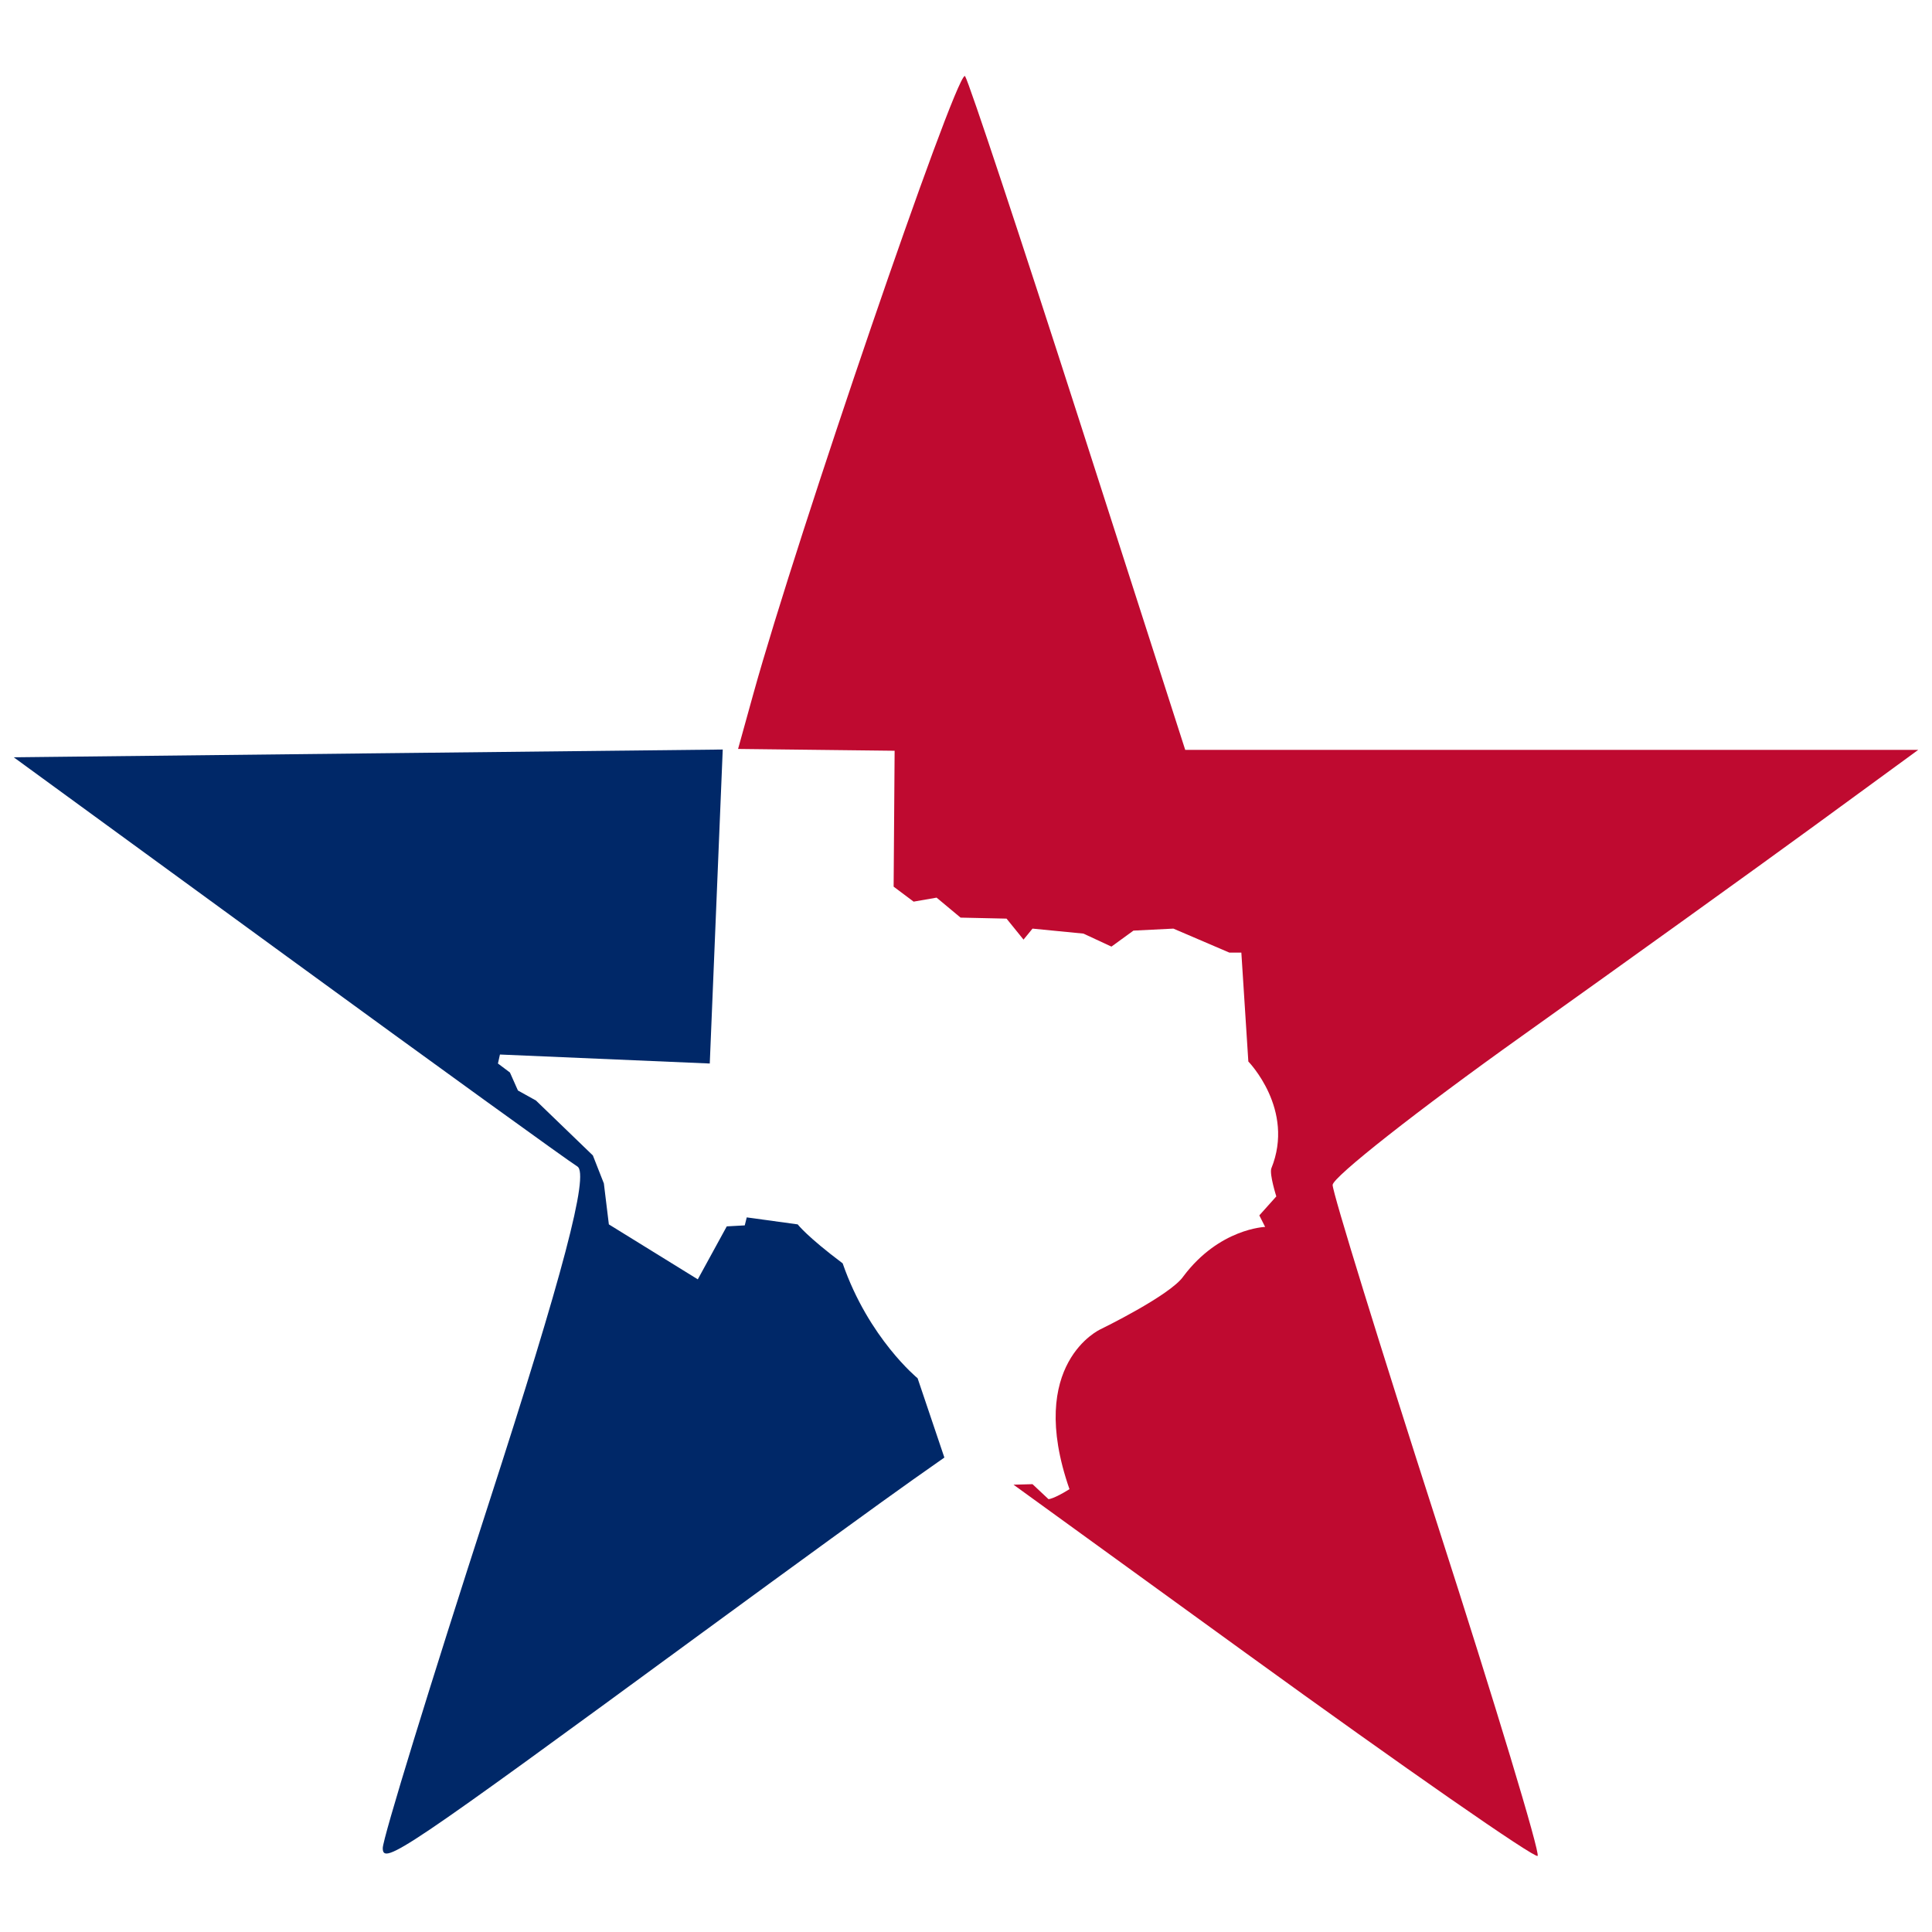 <?xml version="1.0" encoding="UTF-8" standalone="no"?>
<svg
   xmlns:dc="http://purl.org/dc/elements/1.1/"
   xmlns:cc="http://creativecommons.org/ns#"
   xmlns:rdf="http://www.w3.org/1999/02/22-rdf-syntax-ns#"
   xmlns:svg="http://www.w3.org/2000/svg"
   xmlns="http://www.w3.org/2000/svg"
   id="svg8"
   version="1.1"
   viewBox="0 0 1000 1000"
   height="1000"
   width="1000">
  <defs
     id="defs2" />
  <g
     transform="translate(0,-122.52)"
     id="layer1">
    <path
       transform="translate(0,122.52)"
       id="path51"
       d="m 499.318,39.361 c -5.832,1.756 -86.61,237.609 -109.404,319.83 l -7.889,28.459 81.031,0.941 -0.516,70.338 10.344,7.758 11.895,-2.07 12.412,10.344 23.791,0.518 8.791,10.861 4.654,-5.689 26.377,2.586 14.48,6.723 11.379,-8.273 20.688,-1.035 28.961,12.412 h 6.207 l 3.619,56.373 c 0,0 24.309,24.824 11.896,55.338 -1.034,3.103 2.586,14.48 2.586,14.48 l -8.793,9.828 3.01,5.965 c 0,0 -23.696,0.757 -42.314,25.582 -6.723,9.826 -42.926,27.41 -42.926,27.41 0,0 -38.789,17.585 -16.033,82.75 -8.275,5.172 -10.861,5.172 -10.861,5.172 l -8.275,-7.758 -9.834,0.273 120.621,87.402 c 81.45,59.018 149.242,106.155 150.658,104.738 1.414,-1.411 -21.883,-78.485 -51.77,-171.273 -29.883,-92.791 -54.334,-171.991 -54.334,-176.002 0,-4.014 44.076,-38.7 97.947,-77.084 53.871,-38.385 122.072,-87.416 151.557,-108.957 l 53.611,-39.168 H 803.178 613.467 L 558.523,217.205 c -30.219,-94.01 -56.752,-173.995 -58.984,-177.748 -0.054,-0.092 -0.128,-0.124 -0.221,-0.096 z"
       style="fill:#bf0a30;stroke-width:7.682;fill-opacity:1" />
    <path
       transform="translate(0,122.52)"
       id="path1315"
       d="M 374.088,387.953 194.539,389.908 7.115,391.973 148.572,495.143 c 77.803,56.744 145.431,105.631 150.287,108.631 6.213,3.839 -7.422,55.645 -45.955,174.609 -30.136,93.036 -54.791,173.217 -54.791,178.184 v 0.004 c 0,9.084 10.383,2.083 165.166,-111.354 46.477,-34.063 95.606,-69.744 109.174,-79.289 l 16.35,-11.506 -13.85,-41.041 c 0,0 -25.342,-20.686 -38.789,-59.475 -18.619,-13.964 -23.273,-20.17 -23.273,-20.17 l -26.375,-3.621 -1.035,4.139 -9.309,0.516 -14.998,27.412 -46.029,-28.445 -2.586,-21.205 -5.689,-14.48 -29.479,-28.445 -9.311,-5.172 -4.137,-9.309 -6.207,-4.654 1.035,-4.656 108.607,4.656 z"
       style="fill:#002868;stroke-width:7.682;fill-opacity:1" />
  </g>
</svg>
